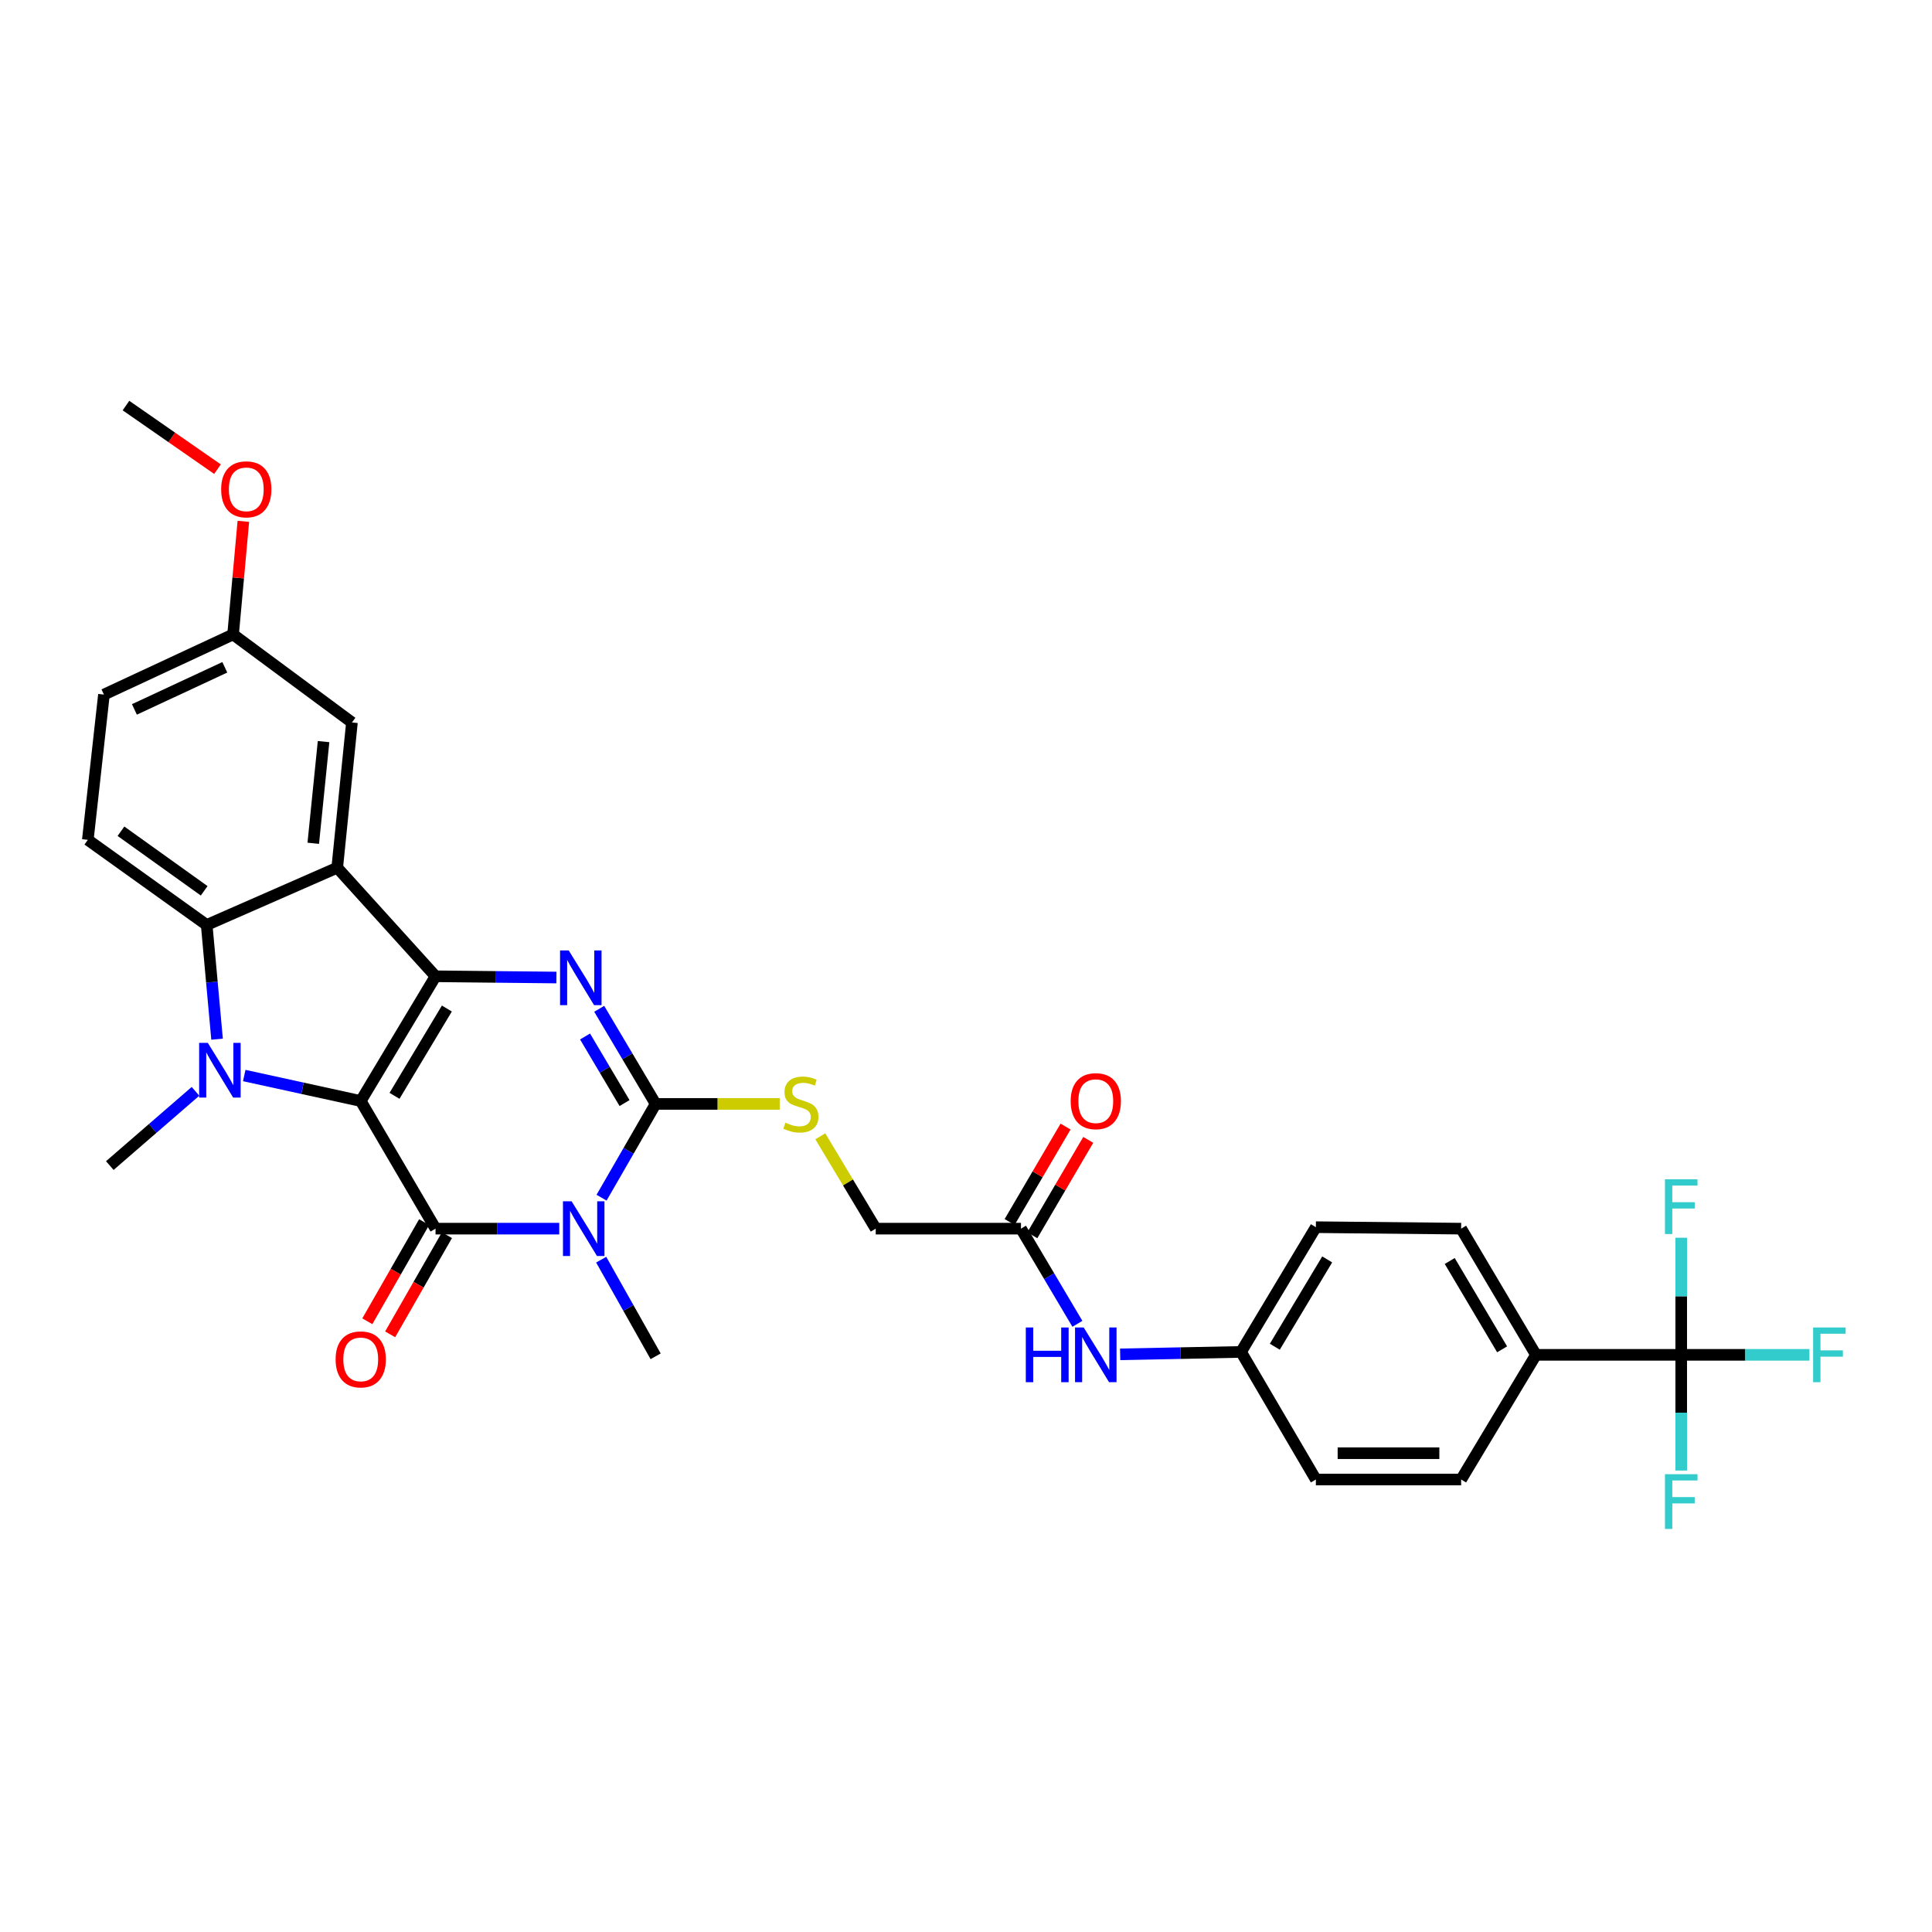 <?xml version='1.0' encoding='iso-8859-1'?>
<svg version='1.1' baseProfile='full'
              xmlns='http://www.w3.org/2000/svg'
                      xmlns:rdkit='http://www.rdkit.org/xml'
                      xmlns:xlink='http://www.w3.org/1999/xlink'
                  xml:space='preserve'
width='1000px' height='1000px' viewBox='0 0 1000 1000'>
<!-- END OF HEADER -->
<rect style='opacity:1.0;fill:#FFFFFF;stroke:none' width='1000' height='1000' x='0' y='0'> </rect>
<path class='bond-0' d='M 186.716,569.879 L 225.433,505.325' style='fill:none;fill-rule:evenodd;stroke:#000000;stroke-width:6px;stroke-linecap:butt;stroke-linejoin:miter;stroke-opacity:1' />
<path class='bond-0' d='M 204.199,567.198 L 231.301,522.011' style='fill:none;fill-rule:evenodd;stroke:#000000;stroke-width:6px;stroke-linecap:butt;stroke-linejoin:miter;stroke-opacity:1' />
<path class='bond-1' d='M 186.716,569.879 L 225.433,635.945' style='fill:none;fill-rule:evenodd;stroke:#000000;stroke-width:6px;stroke-linecap:butt;stroke-linejoin:miter;stroke-opacity:1' />
<path class='bond-3' d='M 186.716,569.879 L 156.567,563.285' style='fill:none;fill-rule:evenodd;stroke:#000000;stroke-width:6px;stroke-linecap:butt;stroke-linejoin:miter;stroke-opacity:1' />
<path class='bond-3' d='M 156.567,563.285 L 126.418,556.692' style='fill:none;fill-rule:evenodd;stroke:#0000FF;stroke-width:6px;stroke-linecap:butt;stroke-linejoin:miter;stroke-opacity:1' />
<path class='bond-4' d='M 225.433,505.325 L 256.717,505.646' style='fill:none;fill-rule:evenodd;stroke:#000000;stroke-width:6px;stroke-linecap:butt;stroke-linejoin:miter;stroke-opacity:1' />
<path class='bond-4' d='M 256.717,505.646 L 288.001,505.967' style='fill:none;fill-rule:evenodd;stroke:#0000FF;stroke-width:6px;stroke-linecap:butt;stroke-linejoin:miter;stroke-opacity:1' />
<path class='bond-6' d='M 225.433,505.325 L 174.547,449.129' style='fill:none;fill-rule:evenodd;stroke:#000000;stroke-width:6px;stroke-linecap:butt;stroke-linejoin:miter;stroke-opacity:1' />
<path class='bond-2' d='M 225.433,635.945 L 257.451,635.945' style='fill:none;fill-rule:evenodd;stroke:#000000;stroke-width:6px;stroke-linecap:butt;stroke-linejoin:miter;stroke-opacity:1' />
<path class='bond-2' d='M 257.451,635.945 L 289.469,635.945' style='fill:none;fill-rule:evenodd;stroke:#0000FF;stroke-width:6px;stroke-linecap:butt;stroke-linejoin:miter;stroke-opacity:1' />
<path class='bond-11' d='M 219.527,632.562 L 204.827,658.225' style='fill:none;fill-rule:evenodd;stroke:#000000;stroke-width:6px;stroke-linecap:butt;stroke-linejoin:miter;stroke-opacity:1' />
<path class='bond-11' d='M 204.827,658.225 L 190.127,683.889' style='fill:none;fill-rule:evenodd;stroke:#FF0000;stroke-width:6px;stroke-linecap:butt;stroke-linejoin:miter;stroke-opacity:1' />
<path class='bond-11' d='M 231.34,639.328 L 216.64,664.992' style='fill:none;fill-rule:evenodd;stroke:#000000;stroke-width:6px;stroke-linecap:butt;stroke-linejoin:miter;stroke-opacity:1' />
<path class='bond-11' d='M 216.64,664.992 L 201.941,690.655' style='fill:none;fill-rule:evenodd;stroke:#FF0000;stroke-width:6px;stroke-linecap:butt;stroke-linejoin:miter;stroke-opacity:1' />
<path class='bond-5' d='M 311.365,619.922 L 325.359,595.653' style='fill:none;fill-rule:evenodd;stroke:#0000FF;stroke-width:6px;stroke-linecap:butt;stroke-linejoin:miter;stroke-opacity:1' />
<path class='bond-5' d='M 325.359,595.653 L 339.353,571.384' style='fill:none;fill-rule:evenodd;stroke:#000000;stroke-width:6px;stroke-linecap:butt;stroke-linejoin:miter;stroke-opacity:1' />
<path class='bond-21' d='M 311.172,652.001 L 325.263,677.01' style='fill:none;fill-rule:evenodd;stroke:#0000FF;stroke-width:6px;stroke-linecap:butt;stroke-linejoin:miter;stroke-opacity:1' />
<path class='bond-21' d='M 325.263,677.01 L 339.353,702.019' style='fill:none;fill-rule:evenodd;stroke:#000000;stroke-width:6px;stroke-linecap:butt;stroke-linejoin:miter;stroke-opacity:1' />
<path class='bond-7' d='M 112.355,537.888 L 109.669,508.325' style='fill:none;fill-rule:evenodd;stroke:#0000FF;stroke-width:6px;stroke-linecap:butt;stroke-linejoin:miter;stroke-opacity:1' />
<path class='bond-7' d='M 109.669,508.325 L 106.983,478.763' style='fill:none;fill-rule:evenodd;stroke:#000000;stroke-width:6px;stroke-linecap:butt;stroke-linejoin:miter;stroke-opacity:1' />
<path class='bond-24' d='M 101.188,564.874 L 79.013,584.088' style='fill:none;fill-rule:evenodd;stroke:#0000FF;stroke-width:6px;stroke-linecap:butt;stroke-linejoin:miter;stroke-opacity:1' />
<path class='bond-24' d='M 79.013,584.088 L 56.837,603.302' style='fill:none;fill-rule:evenodd;stroke:#000000;stroke-width:6px;stroke-linecap:butt;stroke-linejoin:miter;stroke-opacity:1' />
<path class='bond-33' d='M 310.148,522.154 L 324.75,546.769' style='fill:none;fill-rule:evenodd;stroke:#0000FF;stroke-width:6px;stroke-linecap:butt;stroke-linejoin:miter;stroke-opacity:1' />
<path class='bond-33' d='M 324.75,546.769 L 339.353,571.384' style='fill:none;fill-rule:evenodd;stroke:#000000;stroke-width:6px;stroke-linecap:butt;stroke-linejoin:miter;stroke-opacity:1' />
<path class='bond-33' d='M 302.82,536.485 L 313.042,553.715' style='fill:none;fill-rule:evenodd;stroke:#0000FF;stroke-width:6px;stroke-linecap:butt;stroke-linejoin:miter;stroke-opacity:1' />
<path class='bond-33' d='M 313.042,553.715 L 323.264,570.946' style='fill:none;fill-rule:evenodd;stroke:#000000;stroke-width:6px;stroke-linecap:butt;stroke-linejoin:miter;stroke-opacity:1' />
<path class='bond-9' d='M 339.353,571.384 L 371.464,571.384' style='fill:none;fill-rule:evenodd;stroke:#000000;stroke-width:6px;stroke-linecap:butt;stroke-linejoin:miter;stroke-opacity:1' />
<path class='bond-9' d='M 371.464,571.384 L 403.574,571.384' style='fill:none;fill-rule:evenodd;stroke:#CCCC00;stroke-width:6px;stroke-linecap:butt;stroke-linejoin:miter;stroke-opacity:1' />
<path class='bond-12' d='M 174.547,449.129 L 182.163,373.941' style='fill:none;fill-rule:evenodd;stroke:#000000;stroke-width:6px;stroke-linecap:butt;stroke-linejoin:miter;stroke-opacity:1' />
<path class='bond-12' d='M 162.144,436.479 L 167.476,383.847' style='fill:none;fill-rule:evenodd;stroke:#000000;stroke-width:6px;stroke-linecap:butt;stroke-linejoin:miter;stroke-opacity:1' />
<path class='bond-32' d='M 174.547,449.129 L 106.983,478.763' style='fill:none;fill-rule:evenodd;stroke:#000000;stroke-width:6px;stroke-linecap:butt;stroke-linejoin:miter;stroke-opacity:1' />
<path class='bond-10' d='M 106.983,478.763 L 45.455,434.706' style='fill:none;fill-rule:evenodd;stroke:#000000;stroke-width:6px;stroke-linecap:butt;stroke-linejoin:miter;stroke-opacity:1' />
<path class='bond-10' d='M 105.68,461.085 L 62.61,430.245' style='fill:none;fill-rule:evenodd;stroke:#000000;stroke-width:6px;stroke-linecap:butt;stroke-linejoin:miter;stroke-opacity:1' />
<path class='bond-8' d='M 870.199,701.263 L 795.011,701.263' style='fill:none;fill-rule:evenodd;stroke:#000000;stroke-width:6px;stroke-linecap:butt;stroke-linejoin:miter;stroke-opacity:1' />
<path class='bond-17' d='M 870.199,701.263 L 903.376,701.263' style='fill:none;fill-rule:evenodd;stroke:#000000;stroke-width:6px;stroke-linecap:butt;stroke-linejoin:miter;stroke-opacity:1' />
<path class='bond-17' d='M 903.376,701.263 L 936.554,701.263' style='fill:none;fill-rule:evenodd;stroke:#33CCCC;stroke-width:6px;stroke-linecap:butt;stroke-linejoin:miter;stroke-opacity:1' />
<path class='bond-18' d='M 870.199,701.263 L 870.199,731.206' style='fill:none;fill-rule:evenodd;stroke:#000000;stroke-width:6px;stroke-linecap:butt;stroke-linejoin:miter;stroke-opacity:1' />
<path class='bond-18' d='M 870.199,731.206 L 870.199,761.148' style='fill:none;fill-rule:evenodd;stroke:#33CCCC;stroke-width:6px;stroke-linecap:butt;stroke-linejoin:miter;stroke-opacity:1' />
<path class='bond-19' d='M 870.199,701.263 L 870.199,670.955' style='fill:none;fill-rule:evenodd;stroke:#000000;stroke-width:6px;stroke-linecap:butt;stroke-linejoin:miter;stroke-opacity:1' />
<path class='bond-19' d='M 870.199,670.955 L 870.199,640.647' style='fill:none;fill-rule:evenodd;stroke:#33CCCC;stroke-width:6px;stroke-linecap:butt;stroke-linejoin:miter;stroke-opacity:1' />
<path class='bond-20' d='M 424.592,588.146 L 438.933,612.046' style='fill:none;fill-rule:evenodd;stroke:#CCCC00;stroke-width:6px;stroke-linecap:butt;stroke-linejoin:miter;stroke-opacity:1' />
<path class='bond-20' d='M 438.933,612.046 L 453.273,635.945' style='fill:none;fill-rule:evenodd;stroke:#000000;stroke-width:6px;stroke-linecap:butt;stroke-linejoin:miter;stroke-opacity:1' />
<path class='bond-27' d='M 45.455,434.706 L 53.797,359.518' style='fill:none;fill-rule:evenodd;stroke:#000000;stroke-width:6px;stroke-linecap:butt;stroke-linejoin:miter;stroke-opacity:1' />
<path class='bond-26' d='M 182.163,373.941 L 120.642,328.387' style='fill:none;fill-rule:evenodd;stroke:#000000;stroke-width:6px;stroke-linecap:butt;stroke-linejoin:miter;stroke-opacity:1' />
<path class='bond-13' d='M 795.011,701.263 L 756.279,635.945' style='fill:none;fill-rule:evenodd;stroke:#000000;stroke-width:6px;stroke-linecap:butt;stroke-linejoin:miter;stroke-opacity:1' />
<path class='bond-13' d='M 777.491,698.409 L 750.378,652.687' style='fill:none;fill-rule:evenodd;stroke:#000000;stroke-width:6px;stroke-linecap:butt;stroke-linejoin:miter;stroke-opacity:1' />
<path class='bond-35' d='M 795.011,701.263 L 756.279,765.794' style='fill:none;fill-rule:evenodd;stroke:#000000;stroke-width:6px;stroke-linecap:butt;stroke-linejoin:miter;stroke-opacity:1' />
<path class='bond-14' d='M 528.454,635.945 L 453.273,635.945' style='fill:none;fill-rule:evenodd;stroke:#000000;stroke-width:6px;stroke-linecap:butt;stroke-linejoin:miter;stroke-opacity:1' />
<path class='bond-15' d='M 528.454,635.945 L 543.056,660.575' style='fill:none;fill-rule:evenodd;stroke:#000000;stroke-width:6px;stroke-linecap:butt;stroke-linejoin:miter;stroke-opacity:1' />
<path class='bond-15' d='M 543.056,660.575 L 557.658,685.204' style='fill:none;fill-rule:evenodd;stroke:#0000FF;stroke-width:6px;stroke-linecap:butt;stroke-linejoin:miter;stroke-opacity:1' />
<path class='bond-16' d='M 534.326,639.387 L 548.802,614.691' style='fill:none;fill-rule:evenodd;stroke:#000000;stroke-width:6px;stroke-linecap:butt;stroke-linejoin:miter;stroke-opacity:1' />
<path class='bond-16' d='M 548.802,614.691 L 563.277,589.996' style='fill:none;fill-rule:evenodd;stroke:#FF0000;stroke-width:6px;stroke-linecap:butt;stroke-linejoin:miter;stroke-opacity:1' />
<path class='bond-16' d='M 522.581,632.503 L 537.056,607.807' style='fill:none;fill-rule:evenodd;stroke:#000000;stroke-width:6px;stroke-linecap:butt;stroke-linejoin:miter;stroke-opacity:1' />
<path class='bond-16' d='M 537.056,607.807 L 551.532,583.111' style='fill:none;fill-rule:evenodd;stroke:#FF0000;stroke-width:6px;stroke-linecap:butt;stroke-linejoin:miter;stroke-opacity:1' />
<path class='bond-25' d='M 579.798,701.009 L 611.078,700.379' style='fill:none;fill-rule:evenodd;stroke:#0000FF;stroke-width:6px;stroke-linecap:butt;stroke-linejoin:miter;stroke-opacity:1' />
<path class='bond-25' d='M 611.078,700.379 L 642.358,699.75' style='fill:none;fill-rule:evenodd;stroke:#000000;stroke-width:6px;stroke-linecap:butt;stroke-linejoin:miter;stroke-opacity:1' />
<path class='bond-22' d='M 756.279,635.945 L 681.091,635.189' style='fill:none;fill-rule:evenodd;stroke:#000000;stroke-width:6px;stroke-linecap:butt;stroke-linejoin:miter;stroke-opacity:1' />
<path class='bond-23' d='M 756.279,765.794 L 681.091,765.794' style='fill:none;fill-rule:evenodd;stroke:#000000;stroke-width:6px;stroke-linecap:butt;stroke-linejoin:miter;stroke-opacity:1' />
<path class='bond-23' d='M 745,752.18 L 692.369,752.18' style='fill:none;fill-rule:evenodd;stroke:#000000;stroke-width:6px;stroke-linecap:butt;stroke-linejoin:miter;stroke-opacity:1' />
<path class='bond-28' d='M 642.358,699.75 L 681.091,765.794' style='fill:none;fill-rule:evenodd;stroke:#000000;stroke-width:6px;stroke-linecap:butt;stroke-linejoin:miter;stroke-opacity:1' />
<path class='bond-29' d='M 642.358,699.75 L 681.091,635.189' style='fill:none;fill-rule:evenodd;stroke:#000000;stroke-width:6px;stroke-linecap:butt;stroke-linejoin:miter;stroke-opacity:1' />
<path class='bond-29' d='M 659.843,697.07 L 686.955,651.877' style='fill:none;fill-rule:evenodd;stroke:#000000;stroke-width:6px;stroke-linecap:butt;stroke-linejoin:miter;stroke-opacity:1' />
<path class='bond-30' d='M 120.642,328.387 L 123.301,299.113' style='fill:none;fill-rule:evenodd;stroke:#000000;stroke-width:6px;stroke-linecap:butt;stroke-linejoin:miter;stroke-opacity:1' />
<path class='bond-30' d='M 123.301,299.113 L 125.96,269.839' style='fill:none;fill-rule:evenodd;stroke:#FF0000;stroke-width:6px;stroke-linecap:butt;stroke-linejoin:miter;stroke-opacity:1' />
<path class='bond-34' d='M 120.642,328.387 L 53.797,359.518' style='fill:none;fill-rule:evenodd;stroke:#000000;stroke-width:6px;stroke-linecap:butt;stroke-linejoin:miter;stroke-opacity:1' />
<path class='bond-34' d='M 116.363,345.398 L 69.571,367.19' style='fill:none;fill-rule:evenodd;stroke:#000000;stroke-width:6px;stroke-linecap:butt;stroke-linejoin:miter;stroke-opacity:1' />
<path class='bond-31' d='M 112.576,242.841 L 88.889,226.381' style='fill:none;fill-rule:evenodd;stroke:#FF0000;stroke-width:6px;stroke-linecap:butt;stroke-linejoin:miter;stroke-opacity:1' />
<path class='bond-31' d='M 88.889,226.381 L 65.203,209.921' style='fill:none;fill-rule:evenodd;stroke:#000000;stroke-width:6px;stroke-linecap:butt;stroke-linejoin:miter;stroke-opacity:1' />
<path  class='atom-3' d='M 295.866 621.785
L 305.146 636.785
Q 306.066 638.265, 307.546 640.945
Q 309.026 643.625, 309.106 643.785
L 309.106 621.785
L 312.866 621.785
L 312.866 650.105
L 308.986 650.105
L 299.026 633.705
Q 297.866 631.785, 296.626 629.585
Q 295.426 627.385, 295.066 626.705
L 295.066 650.105
L 291.386 650.105
L 291.386 621.785
L 295.866 621.785
' fill='#0000FF'/>
<path  class='atom-4' d='M 107.553 539.775
L 116.833 554.775
Q 117.753 556.255, 119.233 558.935
Q 120.713 561.615, 120.793 561.775
L 120.793 539.775
L 124.553 539.775
L 124.553 568.095
L 120.673 568.095
L 110.713 551.695
Q 109.553 549.775, 108.313 547.575
Q 107.113 545.375, 106.753 544.695
L 106.753 568.095
L 103.073 568.095
L 103.073 539.775
L 107.553 539.775
' fill='#0000FF'/>
<path  class='atom-5' d='M 294.361 491.937
L 303.641 506.937
Q 304.561 508.417, 306.041 511.097
Q 307.521 513.777, 307.601 513.937
L 307.601 491.937
L 311.361 491.937
L 311.361 520.257
L 307.481 520.257
L 297.521 503.857
Q 296.361 501.937, 295.121 499.737
Q 293.921 497.537, 293.561 496.857
L 293.561 520.257
L 289.881 520.257
L 289.881 491.937
L 294.361 491.937
' fill='#0000FF'/>
<path  class='atom-10' d='M 406.534 581.104
Q 406.854 581.224, 408.174 581.784
Q 409.494 582.344, 410.934 582.704
Q 412.414 583.024, 413.854 583.024
Q 416.534 583.024, 418.094 581.744
Q 419.654 580.424, 419.654 578.144
Q 419.654 576.584, 418.854 575.624
Q 418.094 574.664, 416.894 574.144
Q 415.694 573.624, 413.694 573.024
Q 411.174 572.264, 409.654 571.544
Q 408.174 570.824, 407.094 569.304
Q 406.054 567.784, 406.054 565.224
Q 406.054 561.664, 408.454 559.464
Q 410.894 557.264, 415.694 557.264
Q 418.974 557.264, 422.694 558.824
L 421.774 561.904
Q 418.374 560.504, 415.814 560.504
Q 413.054 560.504, 411.534 561.664
Q 410.014 562.784, 410.054 564.744
Q 410.054 566.264, 410.814 567.184
Q 411.614 568.104, 412.734 568.624
Q 413.894 569.144, 415.814 569.744
Q 418.374 570.544, 419.894 571.344
Q 421.414 572.144, 422.494 573.784
Q 423.614 575.384, 423.614 578.144
Q 423.614 582.064, 420.974 584.184
Q 418.374 586.264, 414.014 586.264
Q 411.494 586.264, 409.574 585.704
Q 407.694 585.184, 405.454 584.264
L 406.534 581.104
' fill='#CCCC00'/>
<path  class='atom-12' d='M 173.716 703.619
Q 173.716 696.819, 177.076 693.019
Q 180.436 689.219, 186.716 689.219
Q 192.996 689.219, 196.356 693.019
Q 199.716 696.819, 199.716 703.619
Q 199.716 710.499, 196.316 714.419
Q 192.916 718.299, 186.716 718.299
Q 180.476 718.299, 177.076 714.419
Q 173.716 710.539, 173.716 703.619
M 186.716 715.099
Q 191.036 715.099, 193.356 712.219
Q 195.716 709.299, 195.716 703.619
Q 195.716 698.059, 193.356 695.259
Q 191.036 692.419, 186.716 692.419
Q 182.396 692.419, 180.036 695.219
Q 177.716 698.019, 177.716 703.619
Q 177.716 709.339, 180.036 712.219
Q 182.396 715.099, 186.716 715.099
' fill='#FF0000'/>
<path  class='atom-16' d='M 530.958 687.103
L 534.798 687.103
L 534.798 699.143
L 549.278 699.143
L 549.278 687.103
L 553.118 687.103
L 553.118 715.423
L 549.278 715.423
L 549.278 702.343
L 534.798 702.343
L 534.798 715.423
L 530.958 715.423
L 530.958 687.103
' fill='#0000FF'/>
<path  class='atom-16' d='M 560.918 687.103
L 570.198 702.103
Q 571.118 703.583, 572.598 706.263
Q 574.078 708.943, 574.158 709.103
L 574.158 687.103
L 577.918 687.103
L 577.918 715.423
L 574.038 715.423
L 564.078 699.023
Q 562.918 697.103, 561.678 694.903
Q 560.478 692.703, 560.118 692.023
L 560.118 715.423
L 556.438 715.423
L 556.438 687.103
L 560.918 687.103
' fill='#0000FF'/>
<path  class='atom-17' d='M 554.178 569.959
Q 554.178 563.159, 557.538 559.359
Q 560.898 555.559, 567.178 555.559
Q 573.458 555.559, 576.818 559.359
Q 580.178 563.159, 580.178 569.959
Q 580.178 576.839, 576.778 580.759
Q 573.378 584.639, 567.178 584.639
Q 560.938 584.639, 557.538 580.759
Q 554.178 576.879, 554.178 569.959
M 567.178 581.439
Q 571.498 581.439, 573.818 578.559
Q 576.178 575.639, 576.178 569.959
Q 576.178 564.399, 573.818 561.599
Q 571.498 558.759, 567.178 558.759
Q 562.858 558.759, 560.498 561.559
Q 558.178 564.359, 558.178 569.959
Q 558.178 575.679, 560.498 578.559
Q 562.858 581.439, 567.178 581.439
' fill='#FF0000'/>
<path  class='atom-18' d='M 938.471 687.103
L 955.311 687.103
L 955.311 690.343
L 942.271 690.343
L 942.271 698.943
L 953.871 698.943
L 953.871 702.223
L 942.271 702.223
L 942.271 715.423
L 938.471 715.423
L 938.471 687.103
' fill='#33CCCC'/>
<path  class='atom-19' d='M 861.779 763.047
L 878.619 763.047
L 878.619 766.287
L 865.579 766.287
L 865.579 774.887
L 877.179 774.887
L 877.179 778.167
L 865.579 778.167
L 865.579 791.367
L 861.779 791.367
L 861.779 763.047
' fill='#33CCCC'/>
<path  class='atom-20' d='M 861.779 610.41
L 878.619 610.41
L 878.619 613.65
L 865.579 613.65
L 865.579 622.25
L 877.179 622.25
L 877.179 625.53
L 865.579 625.53
L 865.579 638.73
L 861.779 638.73
L 861.779 610.41
' fill='#33CCCC'/>
<path  class='atom-31' d='M 114.472 253.272
Q 114.472 246.472, 117.832 242.672
Q 121.192 238.872, 127.472 238.872
Q 133.752 238.872, 137.112 242.672
Q 140.472 246.472, 140.472 253.272
Q 140.472 260.152, 137.072 264.072
Q 133.672 267.952, 127.472 267.952
Q 121.232 267.952, 117.832 264.072
Q 114.472 260.192, 114.472 253.272
M 127.472 264.752
Q 131.792 264.752, 134.112 261.872
Q 136.472 258.952, 136.472 253.272
Q 136.472 247.712, 134.112 244.912
Q 131.792 242.072, 127.472 242.072
Q 123.152 242.072, 120.792 244.872
Q 118.472 247.672, 118.472 253.272
Q 118.472 258.992, 120.792 261.872
Q 123.152 264.752, 127.472 264.752
' fill='#FF0000'/>
</svg>
